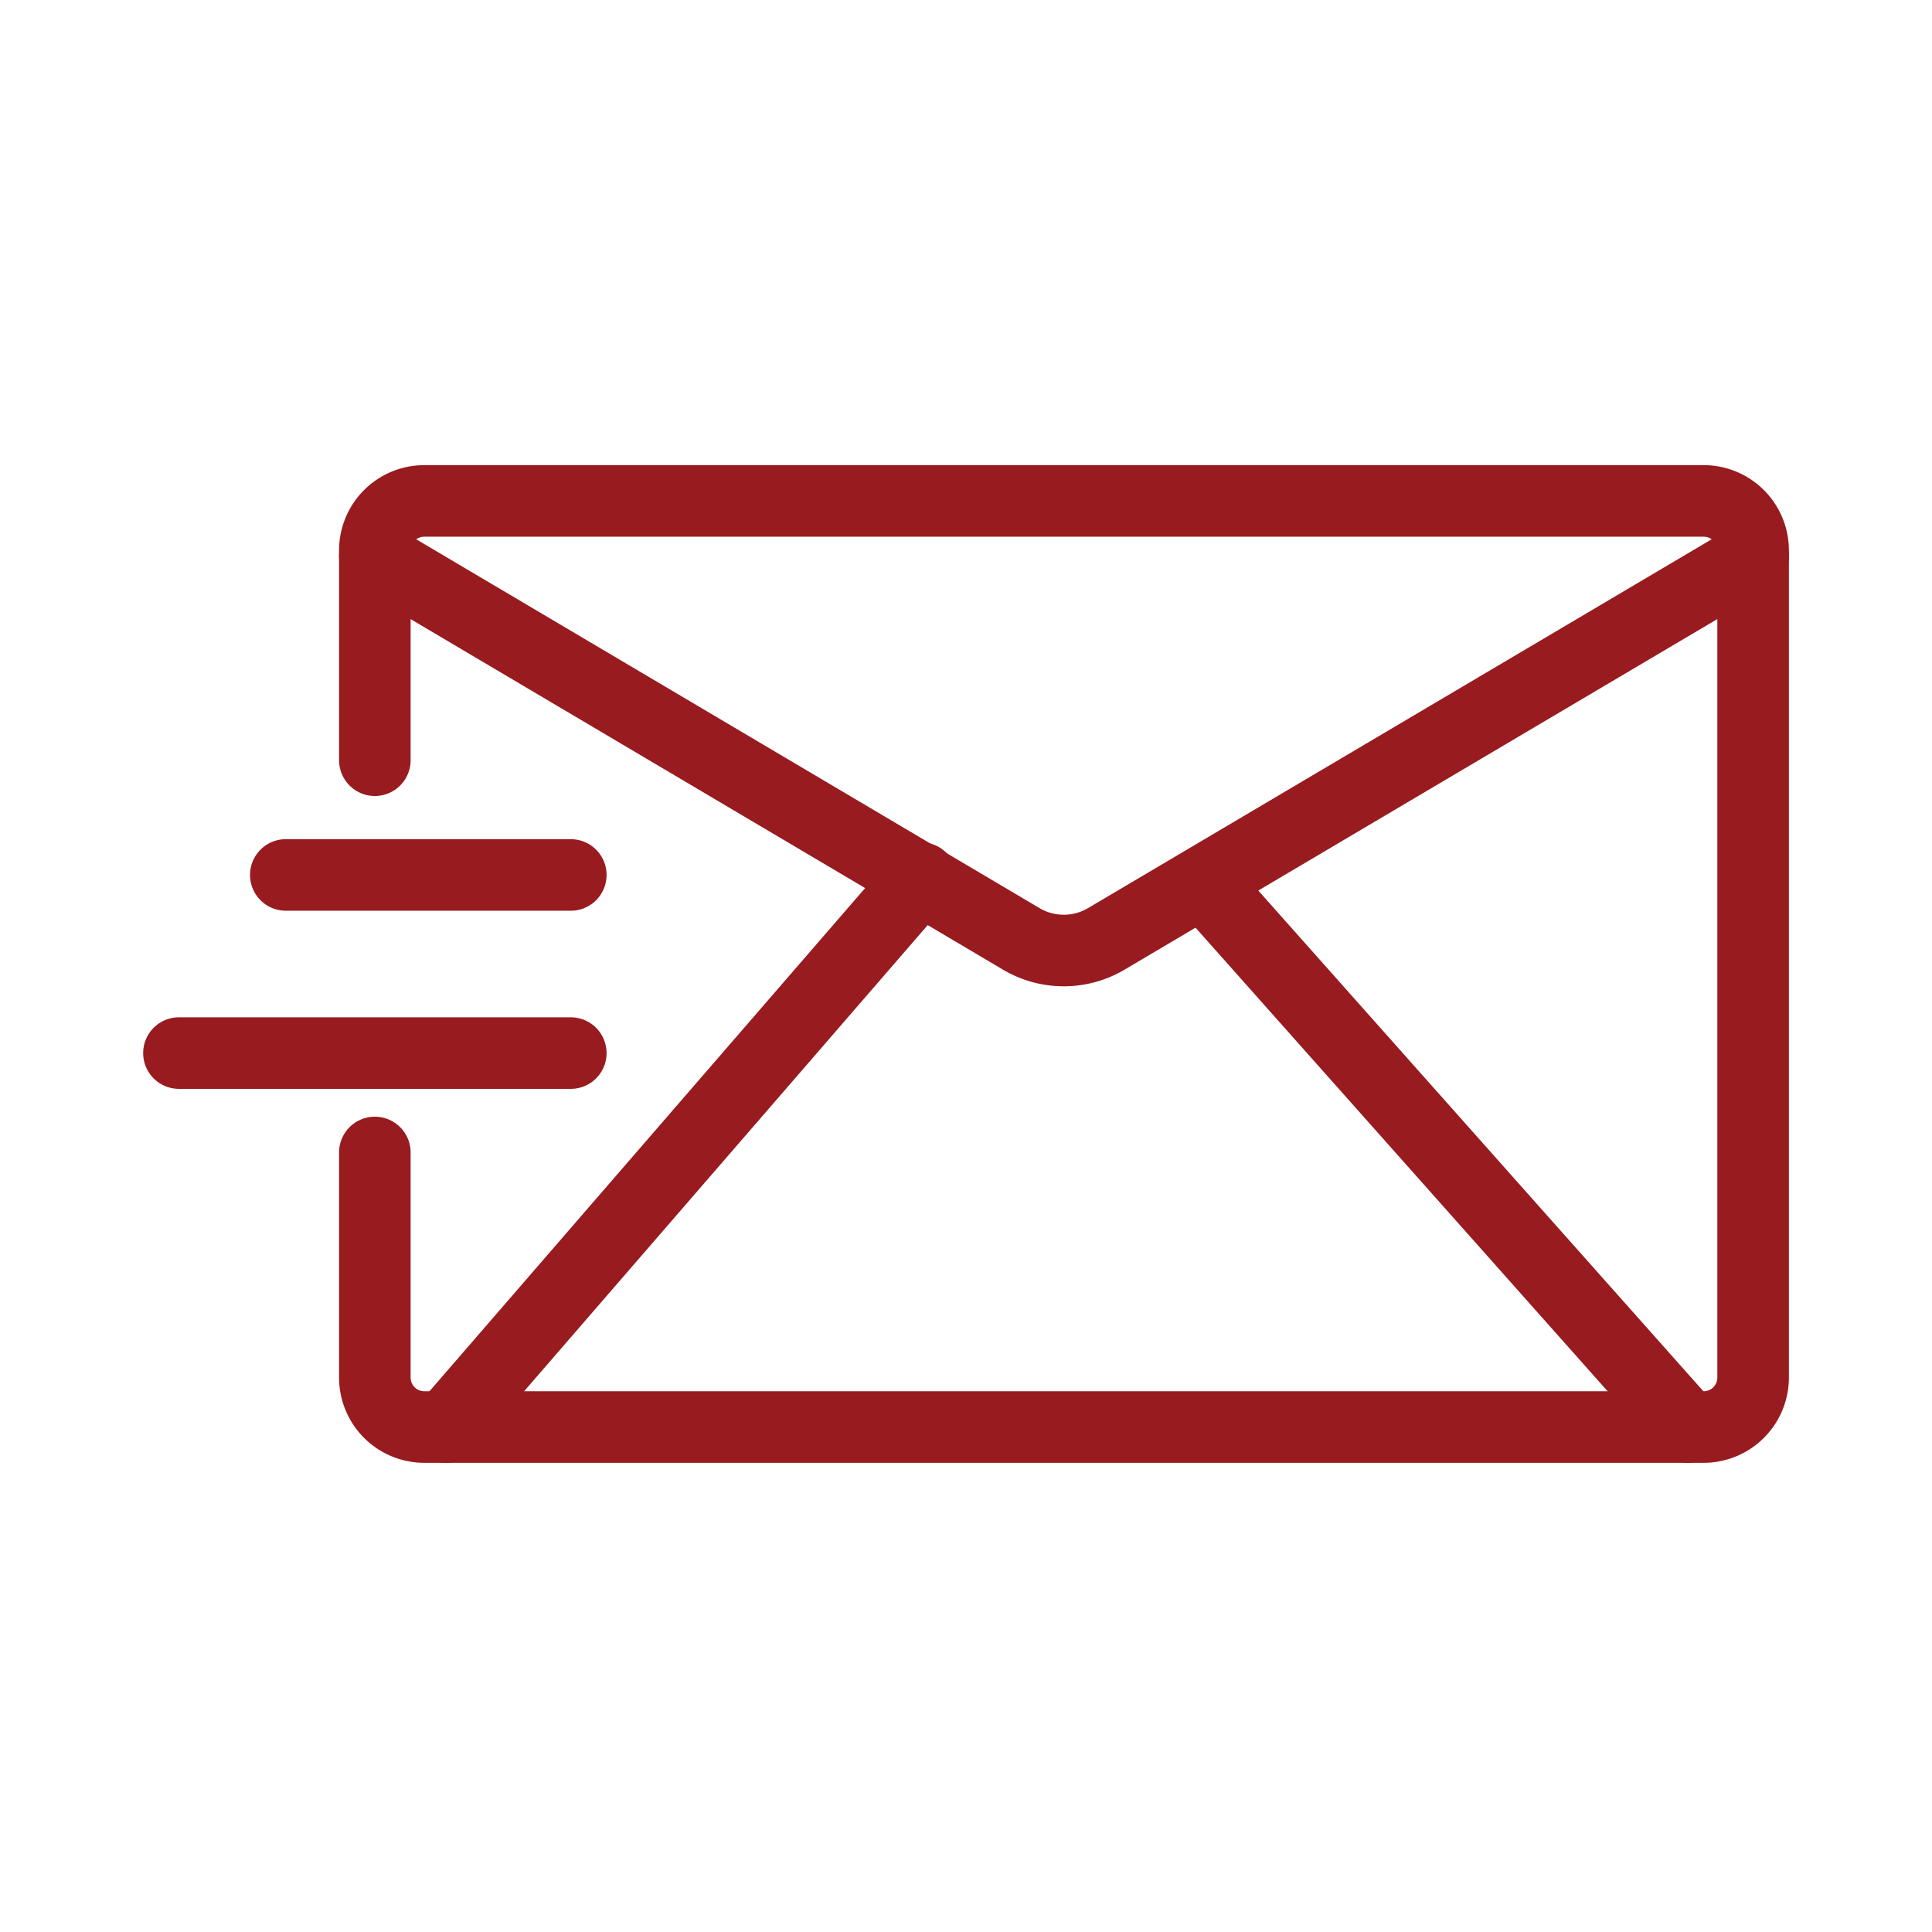 <svg height="54" viewBox="0 0 54 54" width="54" xmlns="http://www.w3.org/2000/svg"><g fill="none"><path d="m0 0h54v54h-54z"/><g stroke="#981b1f" stroke-linecap="round" stroke-miterlimit="10" stroke-width="2"><path d="m107.718 1979.745v-5.865a1.382 1.382 0 0 1 1.382-1.382h35.759a1.382 1.382 0 0 1 1.382 1.382v23.12a1.383 1.383 0 0 1 -1.382 1.383h-35.759a1.383 1.383 0 0 1 -1.382-1.383v-6.291" transform="translate(-97.241 -1958.497)"/><path d="m146.241 1988.44-18.079 10.692a2.334 2.334 0 0 1 -2.377 0l-18.068-10.692" transform="translate(-97.241 -1972.89)"/><path d="m12.458 39.889 13.287-15.346"/><path d="m47.164 39.89-13.475-15.159"/><path d="m7.988 24.455h7.966"/><path d="m5.001 29.434h10.953"/></g></g></svg>